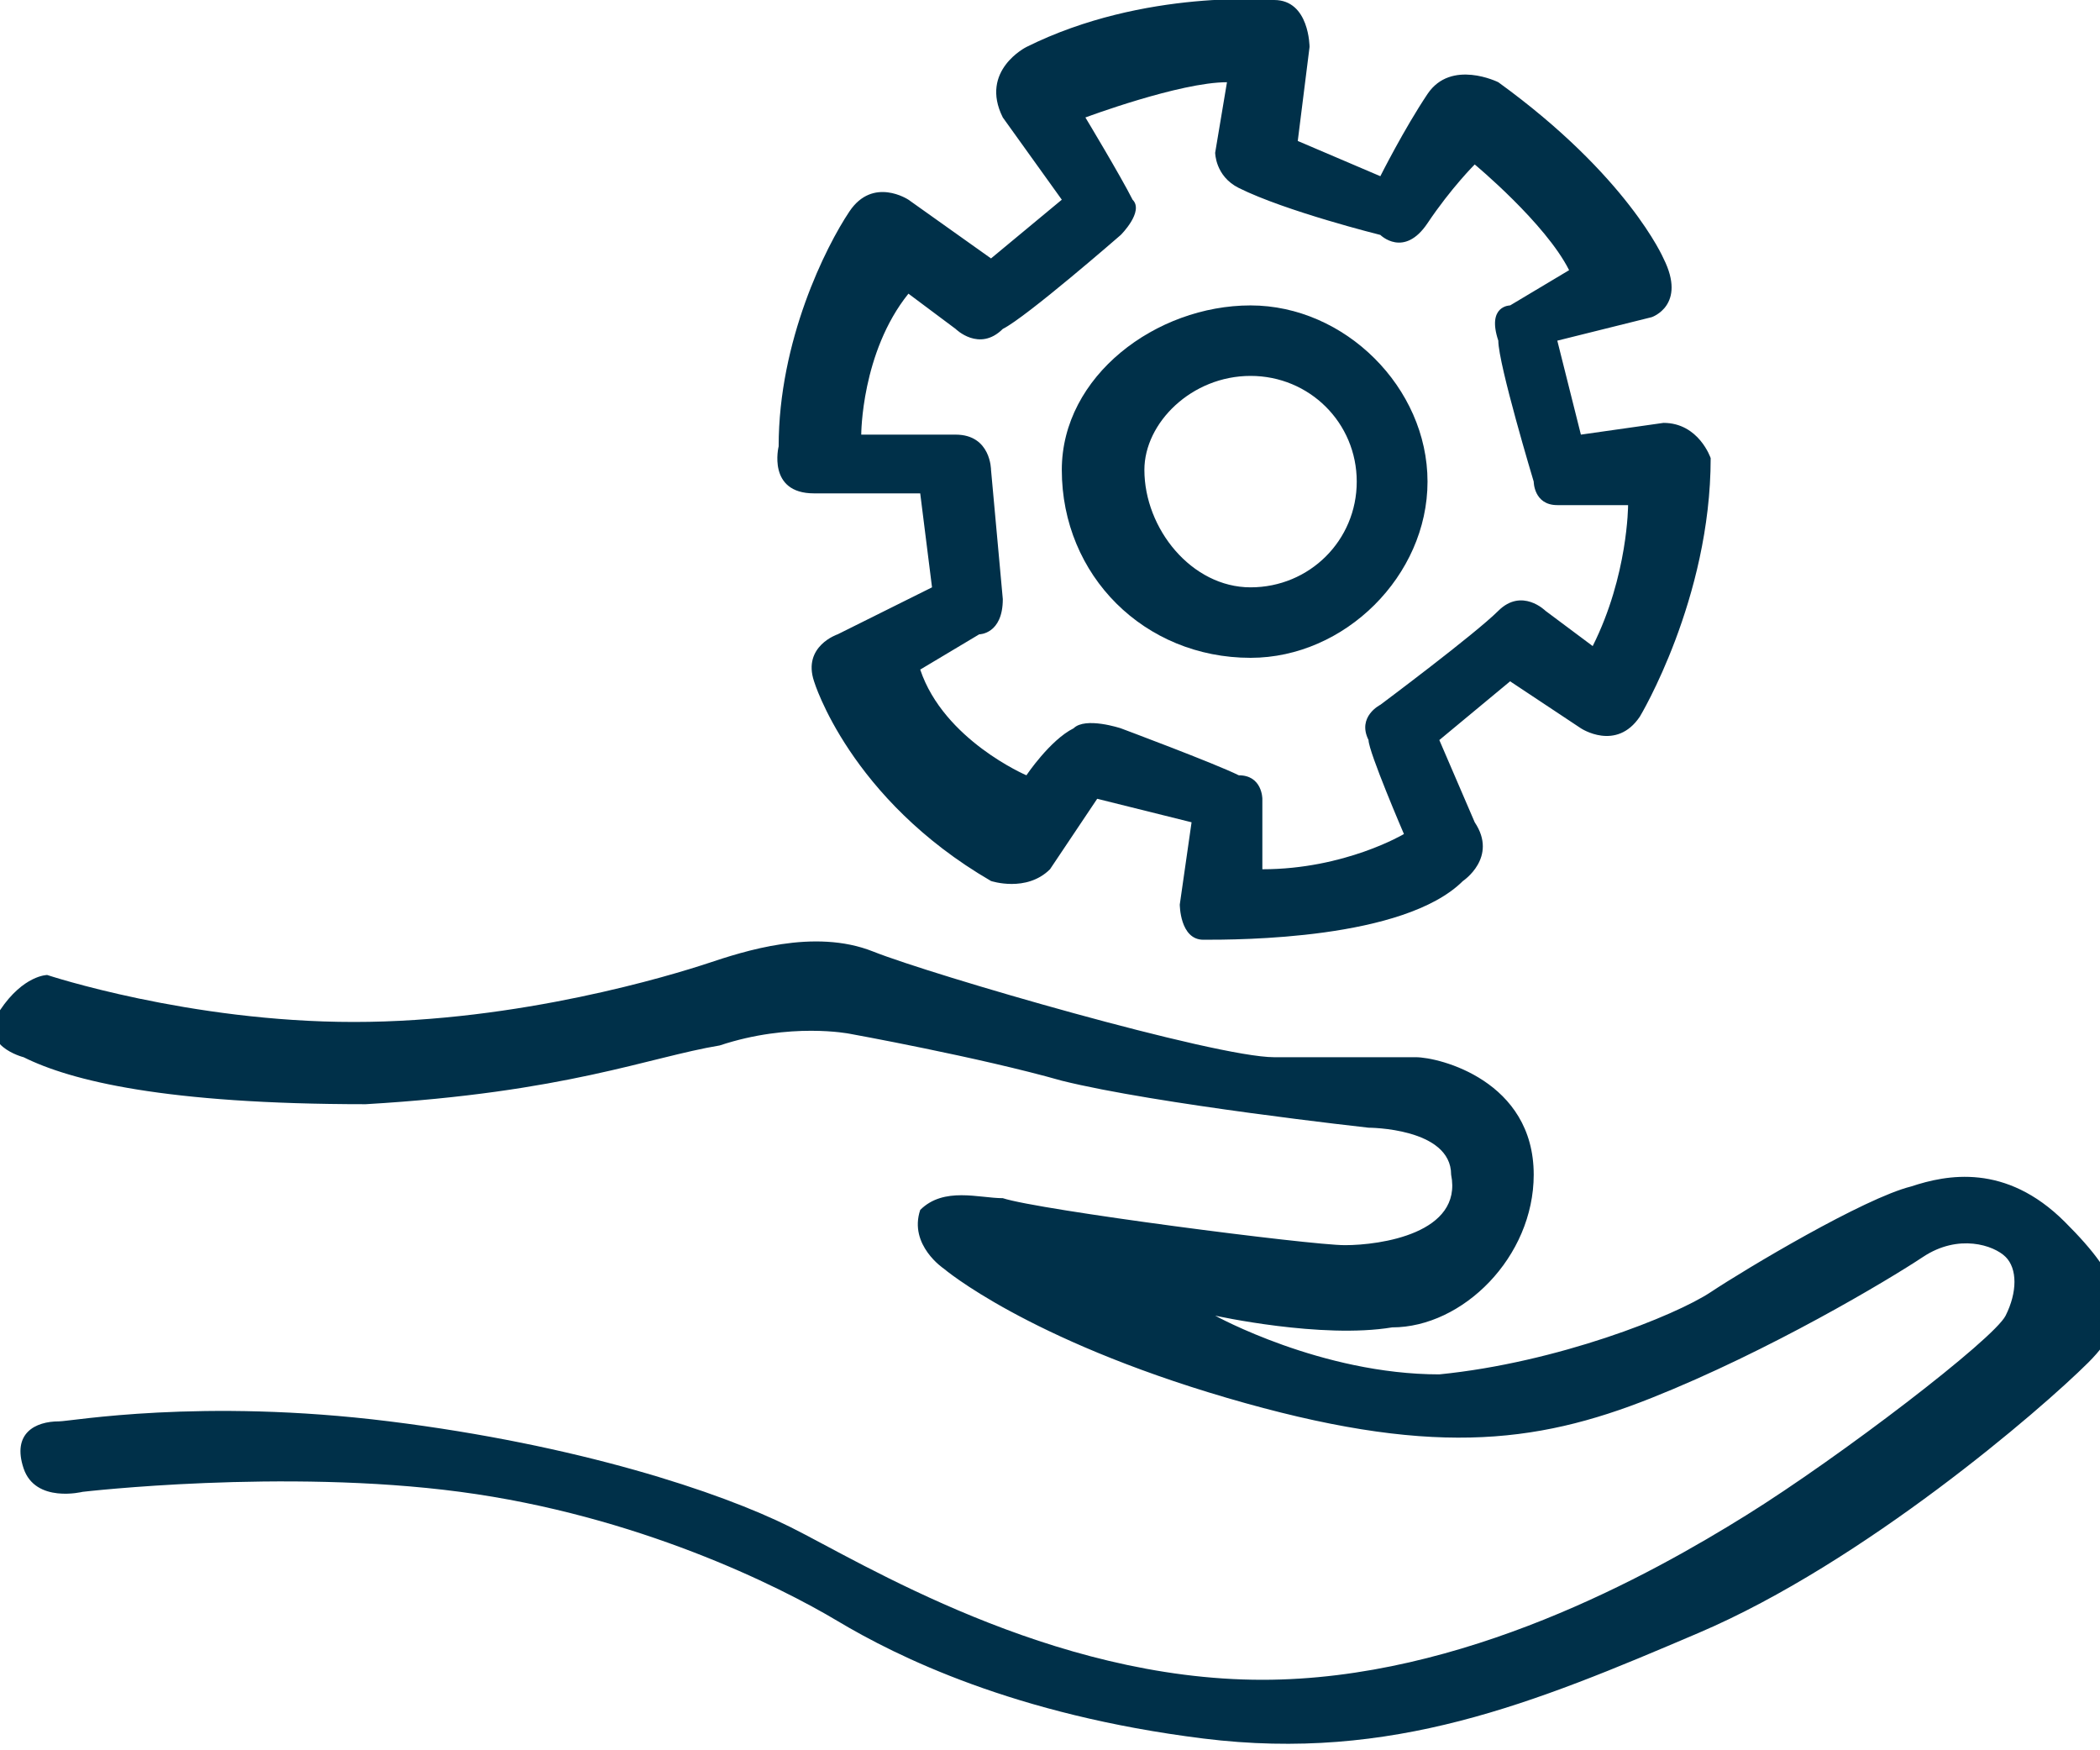 <svg width="150" height="125" viewBox="0 0 150 125" fill="none" xmlns="http://www.w3.org/2000/svg">
<g clip-path="url(#clip0_1_893)">
<path d="M89.326 46.98C96.067 46.98 101.966 41.107 101.966 34.396C101.966 27.684 96.067 21.812 89.326 21.812C82.584 21.812 75.843 26.846 75.843 33.557C75.843 41.107 81.742 46.98 89.326 46.98ZM89.326 26.846C93.539 26.846 96.91 30.201 96.91 34.396C96.91 38.59 93.539 41.946 89.326 41.946C85.112 41.946 81.742 37.752 81.742 33.557C81.742 30.201 85.112 26.846 89.326 26.846Z" fill="#003049"/>
<path d="M58.146 35.235C61.517 35.235 65.73 35.235 65.73 35.235L66.573 41.946L59.831 45.302C59.831 45.302 57.303 46.141 58.146 48.658C58.146 48.658 60.674 57.047 70.787 62.919C70.787 62.919 73.315 63.758 75 62.08L78.371 57.047L85.112 58.725L84.27 64.597C84.27 64.597 84.27 67.114 85.955 67.114C88.483 67.114 100.281 67.114 104.494 62.919C104.494 62.919 107.022 61.242 105.337 58.725L102.809 52.852L107.865 48.658L112.921 52.013C112.921 52.013 115.449 53.691 117.135 51.174C117.135 51.174 122.191 42.785 122.191 32.718C122.191 32.718 121.348 30.201 118.82 30.201L112.921 31.04L111.236 24.329L117.978 22.651C117.978 22.651 120.506 21.812 118.82 18.456C118.82 18.456 116.292 12.584 107.022 5.872C107.022 5.872 103.652 4.195 101.966 6.711C100.281 9.228 98.596 12.584 98.596 12.584L92.697 10.067L93.539 3.356C93.539 3.356 93.539 -0 91.011 -0C91.011 -0 81.742 -0.839 73.315 3.356C73.315 3.356 69.944 5.033 71.629 8.389L75.843 14.262L70.787 18.456L64.888 14.262C64.888 14.262 62.36 12.584 60.674 15.101C58.989 17.617 55.618 24.329 55.618 31.879C55.618 31.879 54.775 35.235 58.146 35.235ZM64.888 20.973L68.258 23.49C68.258 23.49 69.944 25.168 71.629 23.49C73.315 22.651 80.056 16.778 80.056 16.778C80.056 16.778 81.742 15.101 80.899 14.262C80.056 12.584 77.528 8.389 77.528 8.389C77.528 8.389 84.27 5.872 87.641 5.872L86.798 10.906C86.798 10.906 86.798 12.584 88.483 13.423C91.854 15.101 98.596 16.778 98.596 16.778C98.596 16.778 100.281 18.456 101.966 15.94C103.652 13.423 105.337 11.745 105.337 11.745C105.337 11.745 110.393 15.94 112.079 19.295L107.865 21.812C107.865 21.812 106.18 21.812 107.022 24.329C107.022 26.007 109.551 34.396 109.551 34.396C109.551 34.396 109.551 36.074 111.236 36.074C112.921 36.074 116.292 36.074 116.292 36.074C116.292 36.074 116.292 41.107 113.764 46.141L110.393 43.624C110.393 43.624 108.708 41.946 107.022 43.624C105.337 45.302 98.596 50.335 98.596 50.335C98.596 50.335 96.91 51.174 97.753 52.852C97.753 53.691 100.281 59.564 100.281 59.564C100.281 59.564 96.067 62.08 90.168 62.08V57.047C90.168 57.047 90.168 55.369 88.483 55.369C86.798 54.53 80.056 52.013 80.056 52.013C80.056 52.013 77.528 51.174 76.685 52.013C75 52.852 73.315 55.369 73.315 55.369C73.315 55.369 67.416 52.852 65.73 47.819L69.944 45.302C69.944 45.302 71.629 45.302 71.629 42.785L70.787 33.557C70.787 33.557 70.787 31.04 68.258 31.04H61.517C61.517 31.04 61.517 25.168 64.888 20.973Z" fill="#003049"/>
<path d="M147.472 87.248C143.258 83.053 139.045 83.892 136.517 84.731C133.146 85.57 124.719 90.604 122.191 92.282C119.663 93.96 111.236 97.315 102.809 98.154C94.382 98.154 86.798 93.96 86.798 93.96C86.798 93.96 94.382 95.637 99.438 94.798C104.494 94.798 109.551 89.765 109.551 83.892C109.551 77.181 102.809 75.503 101.124 75.503C99.438 75.503 95.225 75.503 91.011 75.503C86.798 75.503 66.573 69.631 62.36 67.953C58.146 66.275 53.09 67.953 50.562 68.792C48.034 69.631 37.079 72.986 25.281 72.986C13.483 72.986 3.371 69.631 3.371 69.631C3.371 69.631 1.685 69.631 -1.36197e-05 72.147C-1.685 74.664 1.685 75.503 1.685 75.503C5.056 77.181 11.798 78.859 26.124 78.859C40.449 78.02 46.348 75.503 51.404 74.664C56.461 72.986 60.674 73.825 60.674 73.825C60.674 73.825 69.944 75.503 75.843 77.181C82.584 78.859 97.753 80.537 97.753 80.537C97.753 80.537 103.652 80.537 103.652 83.892C104.494 88.087 98.596 88.926 96.067 88.926C93.539 88.926 74.157 86.409 71.629 85.57C69.944 85.57 67.416 84.731 65.73 86.409C64.888 88.926 67.416 90.604 67.416 90.604C67.416 90.604 73.315 95.637 87.64 99.832C101.966 104.027 109.551 103.188 117.978 99.832C126.404 96.476 134.831 91.443 137.36 89.765C139.888 88.087 142.416 88.926 143.258 89.765C144.101 90.604 144.101 92.282 143.258 93.96C142.416 95.637 131.461 104.027 124.719 108.221C117.978 112.416 104.494 119.966 90.168 119.966C75 119.966 61.517 111.577 56.461 109.06C51.404 106.543 41.292 103.188 27.809 101.51C14.326 99.832 5.056 101.51 4.213 101.51C2.528 101.51 0.843 102.349 1.685 104.866C2.528 107.382 5.899 106.543 5.899 106.543C5.899 106.543 20.225 104.866 32.865 106.543C45.506 108.221 55.618 113.255 59.831 115.772C64.045 118.288 72.472 122.483 85.955 124.161C99.438 125.839 109.551 121.644 121.348 116.61C133.146 111.577 145.787 100.671 149.157 97.315C152.528 93.96 151.685 91.443 147.472 87.248Z" fill="#003049"/>
</g>
<defs>
<clipPath id="clip0_1_893">
<rect width="150" height="125" fill="white"/>
</clipPath>
</defs>
</svg>
